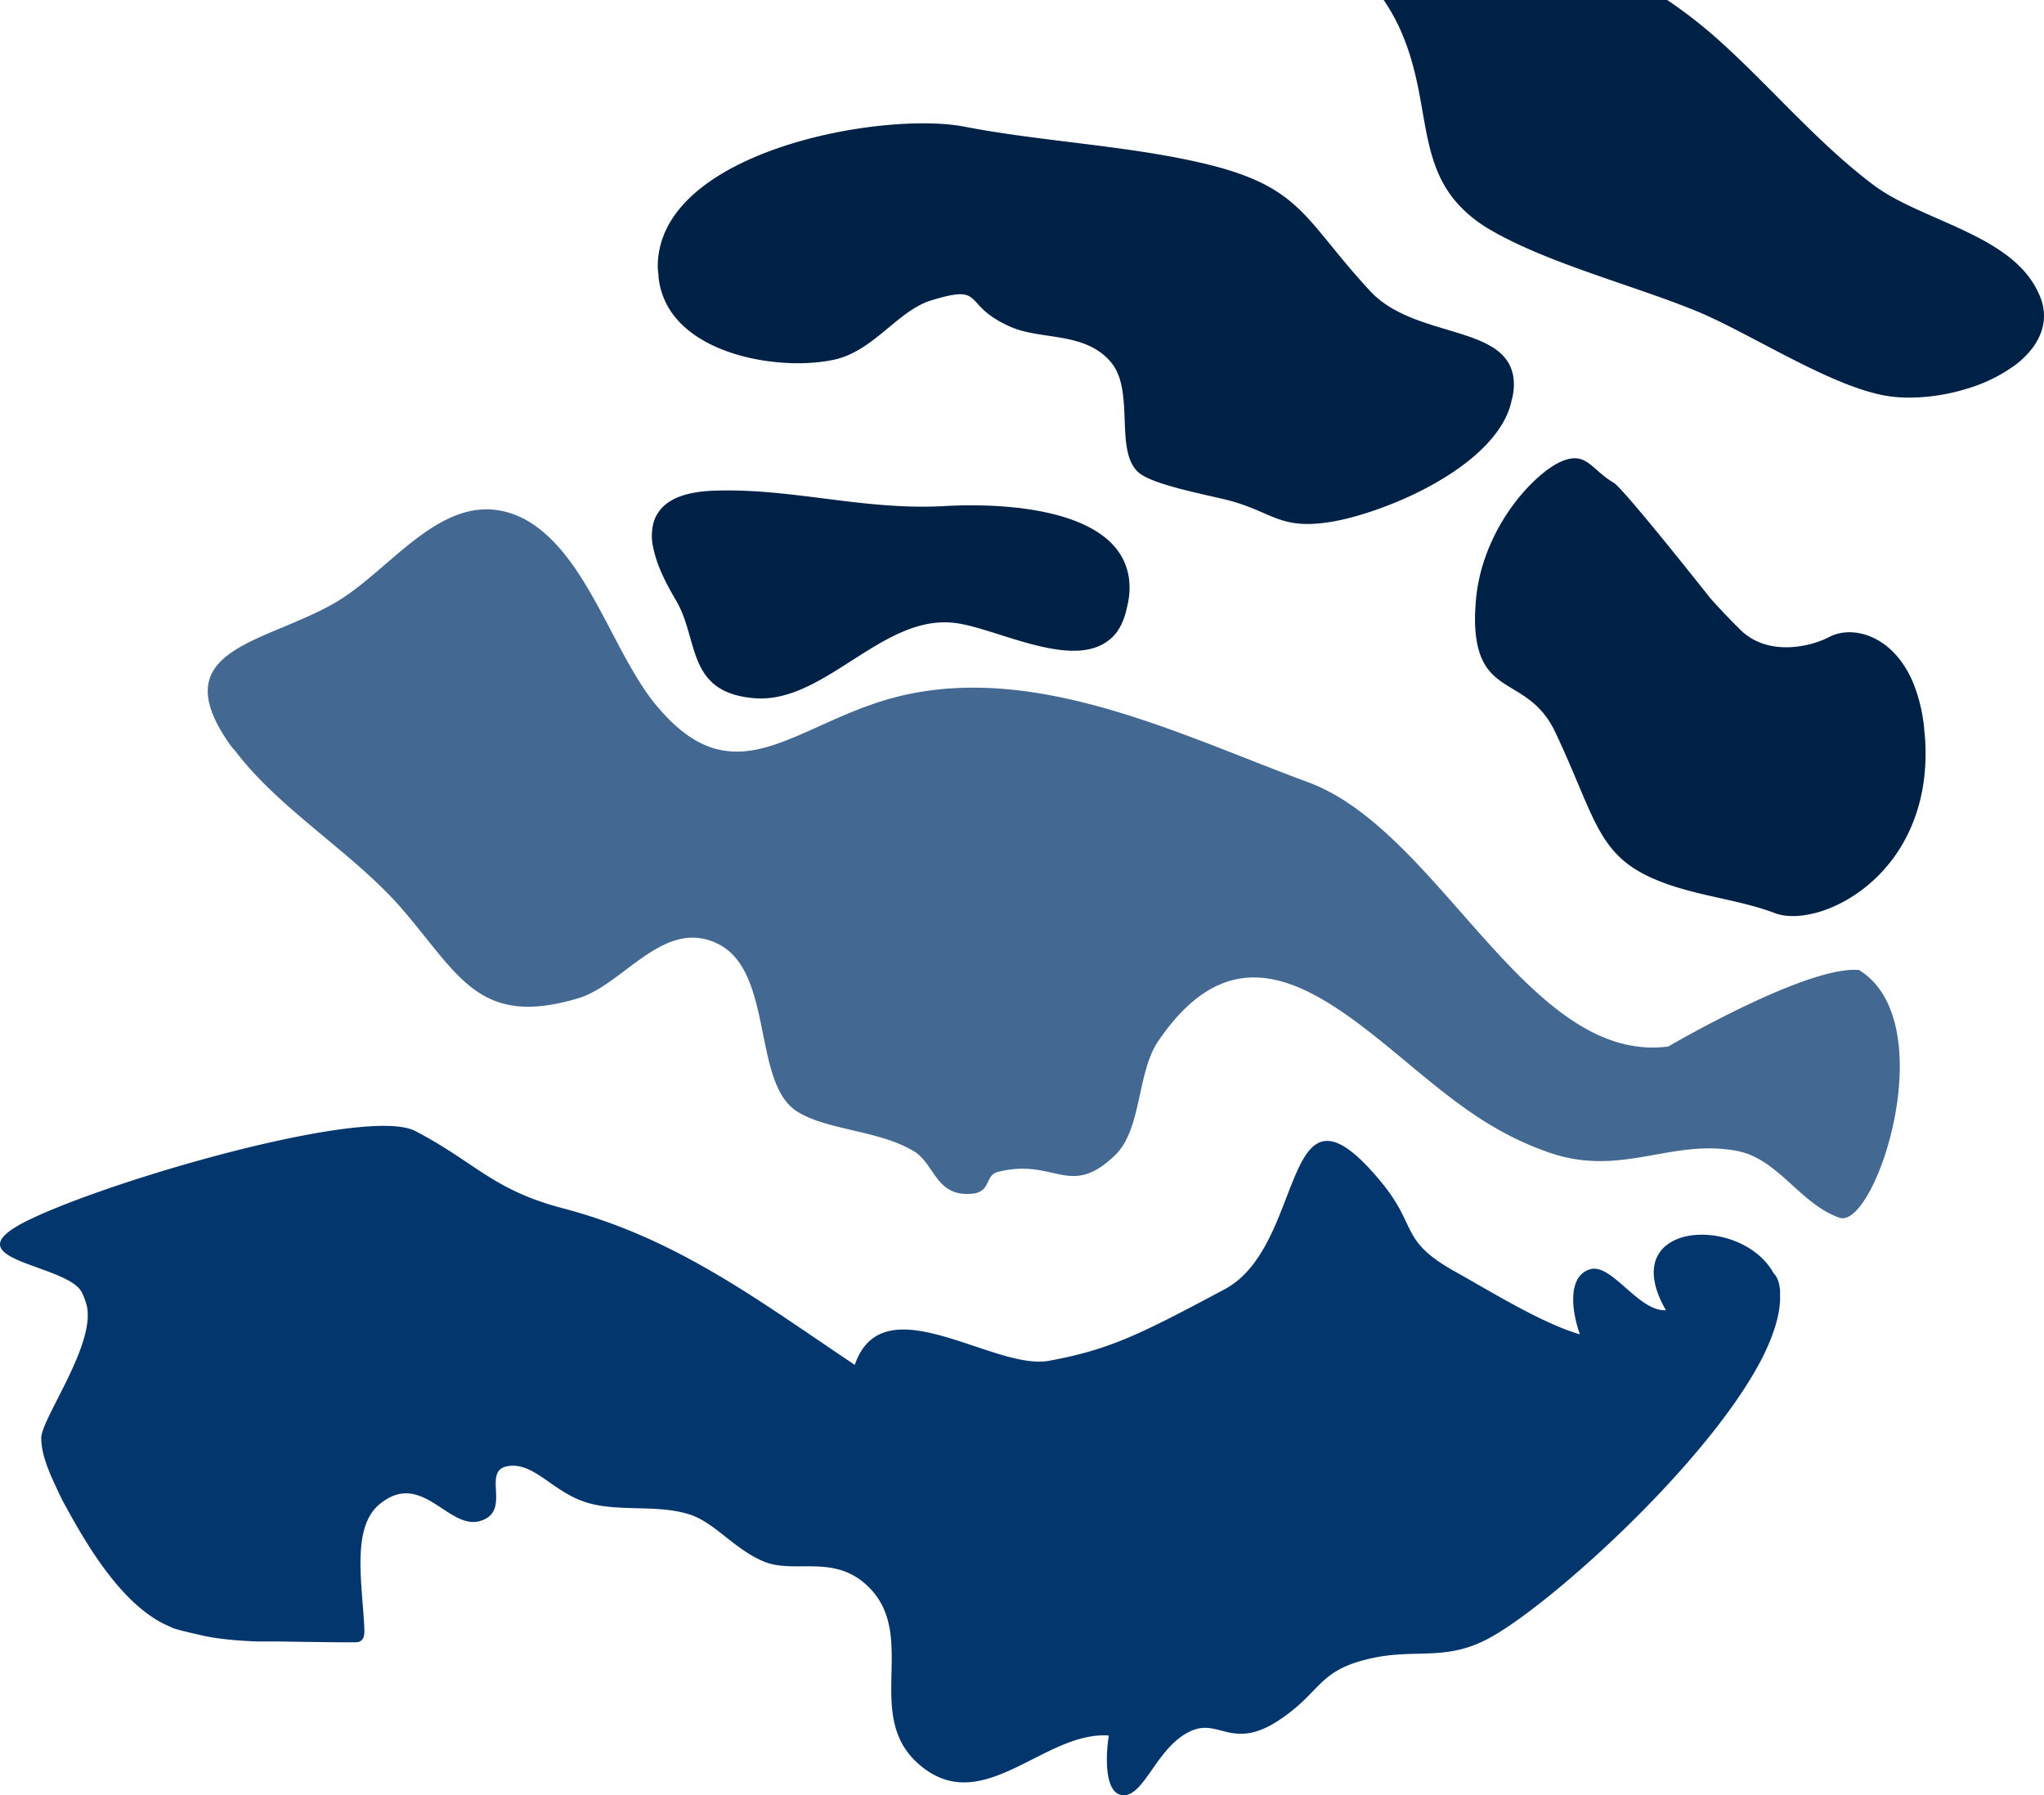 <svg xmlns="http://www.w3.org/2000/svg" width="741.602" height="651.204" viewBox="0 0 741.602 651.204">
  <g id="Group_177" data-name="Group 177" transform="translate(-578.402 -2690.001)">
    <path id="Path_11" data-name="Path 11" d="M599.632,167.427a.286.286,0,0,1-.292-.292c-18.667-2.042-69.416,27.708-69.416,27.708-51.042,6.708-82.833-78.458-130.958-95.958-49-18.083-105.292-46.958-158.375-28-31.5,11.083-51.333,31.5-77.292.875-16.333-18.958-25.667-56.583-49-68.542C86.882-10.2,67.341,21.886,45.757,34.136,20.091,48.719-15.784,50.761,7.549,84.594a20.441,20.441,0,0,0,2.333,2.917c16.042,21.292,42.875,37.042,60.375,57.167,21,24.208,28,43.458,64.167,32.667,16.625-4.958,31.281-29.75,51.042-19.542s12.25,49.875,28,60.375c10.5,7,30.042,7,42.583,14.583,7,4.083,7.875,14.292,17.5,15.458,11.667,1.167,7.583-6.417,13.125-7.875,20.708-5.25,25.958,9.917,42.583-6.125,9.625-9.333,7.875-29.75,15.458-41.125,28.875-42.583,58.917-18.667,90.417,7.583,16.917,14,30.625,25.375,51.625,32.667,26.25,9.042,44.333-5.25,68.25-.583,14.875,2.917,22.75,19.25,37.042,24.208C604.932,261.263,629.673,186.969,599.632,167.427Z" transform="translate(653.777 2874.766)" fill="#04366e" opacity="0.75"/>
    <path id="Path_12" data-name="Path 12" d="M173.323,35.4a28.271,28.271,0,0,1-.875,6.708c-1.167,5.833-3.5,9.917-6.708,12.25-14,11.083-42.875-5.542-57.167-6.417C82.906,45.9,62.125,77.475,37.115,75.361S17.281,53.777,8.531,39.486C4.74,33.069,1.823,26.944.656,21.4a19.025,19.025,0,0,1,0-9.917C2.7,5.069,8.823.694,21.948.111,50.531-1.056,76.781,7.4,106.531,5.653,127.531,4.486,173.323,6.236,173.323,35.4Z" transform="translate(814.908 2867.904)" fill="#002146"/>
    <path id="Path_13" data-name="Path 13" d="M310.625,94.855a21.789,21.789,0,0,1-.875,5.833c-1.167,5.542-4.375,10.792-9.042,15.75-14.292,15.167-40.833,25.375-55.708,28-18.667,3.208-21.292-2.917-36.458-7.292-7-2.042-29.458-5.833-34.417-10.792-8.458-8.167-.875-29.75-9.917-39.958-9.625-11.083-25.667-7.583-36.75-12.833-17.5-7.875-8.167-15.458-28.292-9.333-12.25,3.792-21,18.667-35.583,21.583-16.625,3.5-45.208-.292-57.458-15.75A27.191,27.191,0,0,1,.292,55.772C.292,54.605,0,53.439,0,51.98,0,9.98,81.666-4.6,111.416,1.23,138.541,6.48,168.875,7.939,196,14.064c37.625,8.458,37.917,20.125,61.833,46.083C274.458,79.105,310.625,72.105,310.625,94.855Z" transform="translate(817.049 2734.743)" fill="#002146"/>
    <path id="Path_17" data-name="Path 17" d="M160.9,110.972a55.868,55.868,0,0,1-.453,6.824,62.937,62.937,0,0,1-4.684,18.426c-7.4,17.744-21.152,29.686-28.857,32.757-9.669,3.753-11.029-3.412-18.885-8.531-3.626-2.389-32.836-43.681-32.836-43.681S70,110.244,64.262,104.1c-9.065-9.213-23.771-7.12-31.326-3.708-8.612,4.095-23.418-.341-29.764-18.426A58.7,58.7,0,0,1,.151,65.248c0-1.365-.151-2.73-.151-4.436C0,11.676,42.3-5.385,57.714,1.439c14.051,6.142,29.763,7.848,43.814,15.014,19.49,9.9,19.641,23.544,32.03,53.913C142.17,92.546,160.9,84.357,160.9,110.972Z" transform="translate(1280.109 3019.655) rotate(177)" fill="#002146"/>
    <path id="Path_14" data-name="Path 14" d="M645.84,59.578v3.792c-.292,6.125-2.625,13.125-6.417,20.708C619.59,122.869,560.09,175.952,539.09,186.452c-15.458,7.875-26.542,2.917-42.875,7-18.375,4.375-16.917,12.25-32.667,22.458-16.333,10.5-21.292-.875-31.208,3.5-12.25,5.25-16.786,22.941-24.3,23.378s-6.912-14.337-5.745-21.628c-23.625-1.75-46.083,30.625-69.125,10.208-20.125-17.792.292-46.667-18.375-64.458-12.25-11.667-26.25-4.375-37.333-8.75-10.208-4.083-17.208-13.125-25.667-16.625-11.958-4.667-27.125-1.167-39.083-4.958-12.25-3.792-18.972-14.809-28.583-13.125s1.8,16.361-9.863,19.861-21.346-18.986-36.8-5.861c-10.208,8.75-5.833,29.75-5.25,45.5,0,1.458,0,4.375-3.208,4.375h-2.042c-3.208,0-7,0-25.667-.292H93.424c-7.292-.292-14.583-.875-20.708-2.333-1.026-.257-6.563-1.415-9.938-2.517.231.079.107.037-.012,0l-.574-.273-3.349-1.567c-15.218-8.049-26.934-27.576-34.834-42.014a77.872,77.872,0,0,1-3.5-7c-3.792-7.875-5.542-13.417-5.542-18.083,0-7.292,21.292-35.875,16.042-49.583a20.107,20.107,0,0,0-1.167-2.917C25.465,49.952-19.889,48.932,10.3,34.2S132.8-7.214,150.59,1.828c21.875,11.375,28,21.292,53.375,28C245.382,40.619,274.84,63.077,310.132,86.7c10.208-29.75,50.167,2.042,70.292-1.458,22.458-4.083,33.615-9.844,63.875-25.958s20.125-83.708,57.166-38.5c12.833,15.75,6.417,20.708,25.958,31.792,13.125,7.292,31.792,18.958,45.792,23.042-3.5-9.917-4.01-21.437,3.792-23.625s17.5,15.458,27.417,14.875c-18.667-32.375,27.125-35,39.083-13.416C644.965,54.911,645.548,56.953,645.84,59.578Z" transform="translate(578.402 3098.407)" fill="#04366e"/>
    <path id="Subtraction_3" data-name="Subtraction 3" d="M-17994.814,263.235a53.742,53.742,0,0,1-7.277-.475c-5.937-.848-13.205-3.213-22.219-7.231-7.939-3.538-16.172-7.863-24.133-12.046l-.039-.021c-8.568-4.5-16.662-8.758-23.607-11.618-7.984-3.275-16.941-6.357-26.424-9.621l-.012,0c-17.393-5.986-35.377-12.175-48.814-20.126a48.624,48.624,0,0,1-11.205-9,40.169,40.169,0,0,1-6.725-10.161c-3.336-7.141-4.719-15.018-6.18-23.358l-.008-.037c-1.459-8.309-2.967-16.9-6.508-25.987a69.378,69.378,0,0,0-7.611-14.554h102.871a170.862,170.862,0,0,1,19.656,15.427c6.924,6.266,13.77,13.157,20.389,19.821l.031.032c10.992,11.067,22.357,22.51,34.705,31.774,6.346,4.785,14.541,8.388,23.217,12.2,15.406,6.776,31.336,13.782,37.154,28.044a17.624,17.624,0,0,1,.365,13.6,22.472,22.472,0,0,1-3.48,5.965,32.49,32.49,0,0,1-5.338,5.226,57.039,57.039,0,0,1-18.025,8.93A71.858,71.858,0,0,1-17994.814,263.235Z" transform="translate(19266 2571)" fill="#002146"/>
  </g>
</svg>
